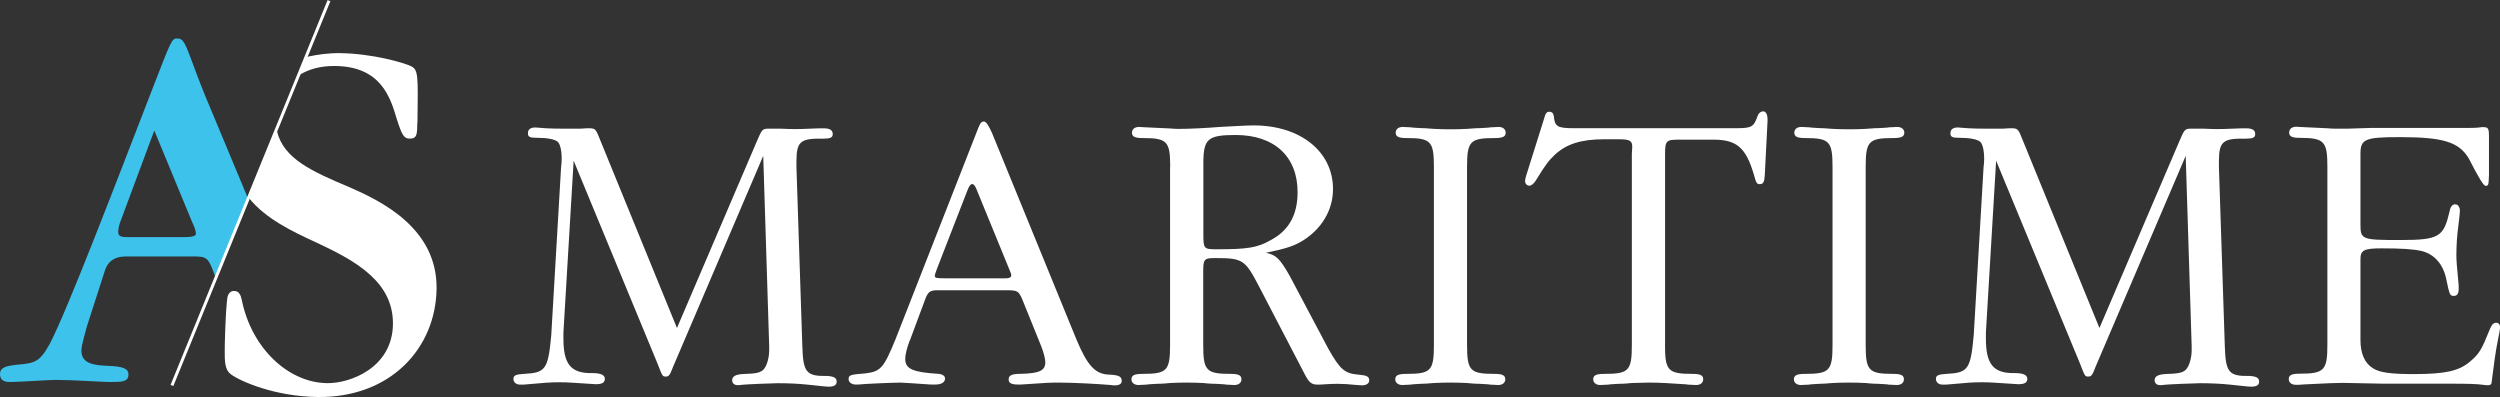 <svg width="233" height="37" viewBox="0 0 233 37" fill="none" xmlns="http://www.w3.org/2000/svg">
<rect x="0" y="0" width="233" height="37" fill="#333333" stroke="none"/>
<g id="Layer_1" clip-path="url(#clip0_2157_334)">
<path id="Vector" d="M21.157 28C20.983 29.806 20.946 32.314 20.946 32.519C20.927 33.772 20.971 34.474 21.525 34.89C22.434 35.554 25.629 36.95 29.597 37C36.373 37.087 40.615 32.475 40.689 26.907C40.764 21.234 35.445 18.708 32.611 17.466C29.092 15.983 26.42 14.81 25.804 12.197L23.225 18.484C24.757 20.365 27.143 21.538 29.584 22.649C33.234 24.356 36.672 26.305 36.622 30.222C36.566 34.288 32.624 35.74 30.487 35.709C26.869 35.665 23.45 32.456 22.54 27.981C22.447 27.528 22.297 27.125 21.836 27.118C21.22 27.106 21.164 27.814 21.164 28.012M38.908 11.421C38.97 7.001 38.97 6.548 38.366 6.195C37.656 5.835 34.66 4.99 31.702 4.953C30.581 4.941 29.578 5.083 28.631 5.295L27.94 6.964C28.775 6.461 29.858 6.126 31.272 6.151C35.501 6.207 36.379 9.081 36.965 11.042C37.457 12.606 37.656 12.911 38.161 12.917C38.877 12.929 38.877 12.526 38.896 11.421" fill="white"/>
<path id="Vector_2" d="M18.249 21.749C18.249 21.904 18.249 22.103 17.078 22.103H12.239C11.323 22.103 11.018 22.103 11.018 21.6C11.018 21.253 11.174 20.75 11.223 20.645L14.381 12.166L17.95 20.8C18.106 21.098 18.255 21.501 18.255 21.756M23.163 18.615L19.47 9.757C19.058 8.802 18.504 7.399 17.994 5.996C17.227 3.935 17.078 3.588 16.517 3.588C16.007 3.588 16.007 3.637 14.12 8.504C10.756 17.187 6.272 28.931 4.64 32.041C3.675 33.797 3.214 33.847 1.532 33.996C0.716 34.095 0 34.194 0 34.852C0 35.603 0.666 35.603 0.965 35.603C1.632 35.603 4.634 35.405 5.194 35.405C6.67 35.405 9.679 35.603 10.19 35.603C11.36 35.603 11.971 35.603 11.971 34.902C11.971 34.3 11.36 34.151 10.034 34.095C8.863 34.045 7.586 33.94 7.586 32.692C7.586 32.09 8.047 30.737 8.047 30.582L9.778 25.213C10.052 24.344 10.694 23.903 11.715 23.903H17.832C19.208 23.903 19.358 23.903 19.924 25.405L20.136 25.983L23.157 18.609V18.621L23.163 18.615Z" fill="#3DC2EC"/>
<path id="Vector_3" d="M30.531 0.008L15.895 35.875L16.155 35.98L30.791 0.113L30.531 0.008Z" fill="white"/>
<g id="Group">
<path id="Vector_4" d="M62.725 34.201C62.432 34.989 62.32 35.095 62.065 35.095C61.735 35.095 61.735 35.057 61.293 33.915L53.464 14.978L52.511 30.986V31.557C52.511 33.953 53.208 34.809 55.195 34.772C56.005 34.772 56.372 34.952 56.372 35.306C56.372 35.659 56.117 35.808 55.525 35.808C55.45 35.808 54.715 35.761 53.32 35.666C52.878 35.628 52.473 35.628 52.037 35.628C51.302 35.628 50.785 35.666 48.805 35.846H48.475C48.107 35.846 47.852 35.628 47.852 35.312C47.852 34.995 48.07 34.884 48.842 34.846C50.86 34.741 51.084 34.418 51.377 31.24L52.293 15.592L52.33 15.232C52.405 14.338 52.255 13.482 52 13.233C51.745 12.985 51.01 12.842 50.05 12.842C49.39 12.842 49.203 12.774 49.203 12.414C49.203 12.054 49.459 11.88 49.901 11.88C50.013 11.88 50.449 11.918 50.891 11.955C51.408 11.992 51.994 11.992 53.096 11.992H54.124C54.454 11.955 54.784 11.955 54.896 11.955C55.413 11.955 55.519 12.023 55.781 12.669L63.093 30.57L70.554 13.134C71.034 11.992 71.071 11.992 71.731 11.992H72.759C73.494 12.029 73.936 12.029 74.117 12.029C74.484 12.029 74.665 12.029 76.321 11.961H76.801C77.349 11.961 77.611 12.141 77.611 12.495C77.611 12.818 77.393 12.923 76.726 12.923C74.596 12.886 74.229 13.171 74.229 15.065V15.598L74.777 32.252C74.852 34.716 75.144 35.076 77.094 35.039C77.716 35.076 77.978 35.219 77.978 35.572C77.978 35.895 77.723 36.038 77.243 36.038C77.094 36.038 76.988 36.038 75.368 35.858C74.378 35.752 73.419 35.715 72.466 35.715C71.987 35.715 69.526 35.821 69.196 35.858C69.016 35.895 68.829 35.895 68.754 35.895C68.424 35.895 68.237 35.715 68.237 35.43C68.237 35.076 68.567 34.896 69.265 34.859C70.442 34.822 70.772 34.753 71.102 34.499C71.47 34.176 71.725 33.282 71.688 32.426V32.246L71.133 14.525L62.719 34.213L62.725 34.201Z" fill="white"/>
<path id="Vector_5" d="M84.773 31.768C84.518 32.444 84.368 33.052 84.368 33.45C84.368 34.381 85.066 34.697 87.458 34.84C87.862 34.877 88.08 35.057 88.08 35.268C88.08 35.628 87.75 35.839 87.165 35.839H86.76C85.178 35.734 84.15 35.659 83.932 35.659C83.272 35.659 80.662 35.765 79.965 35.839H79.747C79.379 35.839 79.087 35.622 79.087 35.337C79.087 34.946 79.274 34.908 80.631 34.803C82.101 34.623 82.357 34.3 83.459 31.625L90.989 12.402C91.356 11.44 91.431 11.328 91.724 11.328C91.894 11.328 92.139 11.686 92.459 12.402L100.319 31.625C101.347 34.089 102.082 34.877 103.371 34.914C104.255 34.952 104.548 35.094 104.548 35.486C104.548 35.771 104.33 35.914 103.925 35.914C103.85 35.914 103.632 35.914 103.446 35.877C102.231 35.771 99.92 35.659 98.818 35.659C97.79 35.659 97.753 35.659 95.143 35.839H94.888C94.265 35.839 94.004 35.697 94.004 35.374C94.004 34.983 94.296 34.84 95.143 34.84C96.831 34.803 97.423 34.554 97.423 33.766C97.423 33.444 97.273 32.872 97.055 32.301L95.436 28.298C94.956 27.081 94.919 27.05 93.711 27.05H87.427C86.617 27.05 86.474 27.193 86.143 28.124L84.786 31.768H84.773ZM93.555 25.945C94.072 25.945 94.253 25.871 94.253 25.623C94.253 25.573 94.203 25.43 94.103 25.194L91.089 17.833C90.908 17.33 90.759 17.156 90.609 17.156C90.46 17.156 90.316 17.336 90.129 17.833L87.339 25.014C87.194 25.395 87.121 25.621 87.121 25.691C87.121 25.908 87.271 25.939 88.074 25.939H93.549L93.555 25.945Z" fill="white"/>
<path id="Vector_6" d="M109.063 15.549C109.063 13.153 108.771 12.867 106.491 12.867C105.756 12.867 105.501 12.724 105.501 12.364C105.501 12.041 105.756 11.831 106.161 11.831C106.161 11.831 106.641 11.868 109.063 11.973C109.356 12.011 109.612 12.011 109.979 12.011C110.789 12.011 112.333 11.942 113.691 11.831C114.943 11.762 116.301 11.688 116.849 11.688C121.184 11.688 124.236 14.115 124.236 17.622C124.236 19.589 123.171 21.371 121.333 22.482C120.523 22.947 119.901 23.158 117.989 23.556C118.942 23.773 119.272 24.089 120.193 25.697L123.793 32.487C124.896 34.455 125.338 34.809 126.584 34.914C127.393 34.983 127.611 35.094 127.611 35.448C127.611 35.734 127.356 35.914 126.914 35.914L126.397 35.877C125.662 35.802 125.182 35.771 124.597 35.771C124.252 35.771 123.725 35.796 123.015 35.845H122.759C122.243 35.845 121.987 35.628 121.62 34.914L117.322 26.659C116.039 24.195 115.815 24.052 113.243 24.052C112.215 24.052 112.14 24.158 112.14 25.337V32.165C112.14 34.561 112.433 34.846 114.713 34.846C115.447 34.846 115.703 34.989 115.703 35.349C115.703 35.672 115.447 35.883 115.043 35.883L114.27 35.845C114.158 35.808 113.828 35.808 113.317 35.771C113.243 35.771 112.769 35.771 112.14 35.697C111.517 35.659 111 35.659 110.558 35.659C110.153 35.659 109.636 35.659 109.051 35.697C108.353 35.771 107.911 35.771 107.836 35.771C107.32 35.808 106.989 35.808 106.884 35.845L106.111 35.883C105.706 35.883 105.451 35.665 105.451 35.349C105.451 34.989 105.706 34.846 106.479 34.846C108.758 34.846 109.051 34.561 109.051 32.165V15.549H109.063ZM112.153 21.768C112.153 23.195 112.19 23.233 113.405 23.233C116.27 23.233 117.191 23.09 118.437 22.376C120.125 21.482 120.935 20.018 120.935 17.907C120.935 14.586 118.767 12.582 115.167 12.582C112.558 12.582 112.153 12.935 112.153 15.226V21.762V21.768Z" fill="white"/>
<path id="Vector_7" d="M136.729 32.165C136.729 34.561 137.022 34.846 139.302 34.846C140.037 34.846 140.292 34.989 140.292 35.349C140.292 35.672 140.037 35.883 139.632 35.883L138.86 35.846C138.747 35.808 138.417 35.808 137.907 35.771C137.832 35.771 137.39 35.771 136.729 35.697C136.107 35.659 135.59 35.659 135.185 35.659C134.743 35.659 134.232 35.659 133.64 35.697C133.161 35.734 132.756 35.771 132.426 35.771C131.909 35.808 131.579 35.808 131.473 35.846L130.7 35.883C130.296 35.883 130.04 35.666 130.04 35.349C130.04 34.989 130.296 34.846 131.068 34.846C133.348 34.846 133.64 34.561 133.64 32.165V15.549C133.64 13.153 133.348 12.867 131.068 12.867C130.333 12.867 130.078 12.724 130.078 12.364C130.078 12.042 130.333 11.831 130.738 11.831L131.51 11.868C131.622 11.905 131.952 11.905 132.463 11.942C132.538 11.942 132.943 11.942 133.64 12.011C134.263 12.048 134.78 12.048 135.185 12.048C135.627 12.048 136.138 12.048 136.729 12.011C137.614 11.942 137.682 11.942 137.944 11.942C138.461 11.905 138.791 11.905 138.897 11.868L139.669 11.831C140.074 11.831 140.329 12.048 140.329 12.364C140.329 12.724 140.074 12.867 139.302 12.867C137.022 12.867 136.729 13.153 136.729 15.549V32.165Z" fill="white"/>
<path id="Vector_8" d="M155.178 32.165C155.178 34.561 155.47 34.846 157.75 34.846C158.485 34.846 158.74 34.989 158.74 35.349C158.74 35.672 158.485 35.883 158.08 35.883L157.308 35.846C157.196 35.808 156.865 35.808 156.355 35.771L155.178 35.697C154.555 35.659 154.038 35.659 153.596 35.659L152.088 35.697C151.391 35.771 150.986 35.771 150.874 35.771C150.357 35.808 150.027 35.808 149.921 35.846L149.149 35.883C148.744 35.883 148.488 35.666 148.488 35.349C148.488 34.989 148.744 34.846 149.516 34.846C151.796 34.846 152.088 34.561 152.088 32.165V14.338L152.126 13.693C152.126 13.122 151.908 12.979 150.874 12.979H149.516C147.386 12.979 145.991 13.407 144.889 14.444C144.34 14.978 144.116 15.232 143.126 16.84C142.945 17.125 142.721 17.305 142.54 17.305C142.322 17.305 142.136 17.125 142.136 16.877C142.136 16.771 142.173 16.591 142.248 16.343L143.898 11.092C144.048 10.521 144.154 10.415 144.415 10.415C144.633 10.415 144.783 10.558 144.82 10.844C144.895 11.775 145.15 11.948 146.62 11.948H161.792C163.262 11.948 163.443 11.843 163.81 10.806C163.885 10.558 164.103 10.378 164.327 10.378C164.62 10.378 164.769 10.738 164.732 11.34L164.476 16.343C164.439 16.989 164.327 17.162 163.997 17.162C163.742 17.162 163.667 17.057 163.449 16.231C162.714 13.767 161.867 13.016 159.699 13.016H156.467C155.29 13.016 155.184 13.122 155.184 14.376V32.171L155.178 32.165Z" fill="white"/>
<path id="Vector_9" d="M173.881 32.165C173.881 34.561 174.174 34.846 176.453 34.846C177.188 34.846 177.444 34.989 177.444 35.349C177.444 35.672 177.188 35.883 176.784 35.883L176.011 35.846C175.899 35.808 175.569 35.808 175.058 35.771C174.984 35.771 174.541 35.771 173.881 35.697C173.258 35.659 172.741 35.659 172.337 35.659C171.894 35.659 171.384 35.659 170.792 35.697C170.312 35.734 169.908 35.771 169.577 35.771C169.06 35.808 168.73 35.808 168.625 35.846L167.852 35.883C167.447 35.883 167.192 35.666 167.192 35.349C167.192 34.989 167.447 34.846 168.22 34.846C170.499 34.846 170.792 34.561 170.792 32.165V15.549C170.792 13.153 170.499 12.867 168.22 12.867C167.485 12.867 167.229 12.724 167.229 12.364C167.229 12.042 167.485 11.831 167.89 11.831L168.662 11.868C168.774 11.905 169.104 11.905 169.615 11.942C169.69 11.942 170.094 11.942 170.792 12.011C171.415 12.048 171.932 12.048 172.337 12.048C172.779 12.048 173.289 12.048 173.881 12.011C174.766 11.942 174.834 11.942 175.096 11.942C175.613 11.905 175.943 11.905 176.049 11.868L176.821 11.831C177.226 11.831 177.481 12.048 177.481 12.364C177.481 12.724 177.226 12.867 176.453 12.867C174.174 12.867 173.881 13.153 173.881 15.549V32.165Z" fill="white"/>
<path id="Vector_10" d="M195.3 34.201C195.008 34.989 194.895 35.095 194.64 35.095C194.31 35.095 194.31 35.057 193.868 33.915L186.039 14.978L185.086 30.986V31.557C185.086 33.953 185.783 34.809 187.77 34.772C188.58 34.772 188.947 34.952 188.947 35.306C188.947 35.659 188.692 35.808 188.1 35.808C188.026 35.808 187.291 35.761 185.896 35.666C185.453 35.628 185.049 35.628 184.613 35.628C183.878 35.628 183.361 35.666 181.38 35.846H181.05C180.682 35.846 180.427 35.628 180.427 35.312C180.427 34.995 180.645 34.884 181.417 34.846C183.435 34.741 183.66 34.418 183.952 31.24L184.868 15.592L184.905 15.232C184.98 14.338 184.831 13.482 184.575 13.233C184.32 12.985 183.585 12.842 182.626 12.842C181.966 12.842 181.779 12.774 181.779 12.414C181.779 12.054 182.034 11.88 182.476 11.88C182.588 11.88 183.024 11.918 183.467 11.955C183.983 11.992 184.569 11.992 185.671 11.992H186.699C187.029 11.955 187.359 11.955 187.471 11.955C187.988 11.955 188.094 12.023 188.356 12.669L195.668 30.57L203.129 13.134C203.609 11.992 203.646 11.992 204.306 11.992H205.334C206.069 12.029 206.511 12.029 206.692 12.029C207.059 12.029 207.24 12.029 208.897 11.961H209.376C209.924 11.961 210.186 12.141 210.186 12.495C210.186 12.818 209.968 12.923 209.301 12.923C207.171 12.886 206.804 13.171 206.804 15.065V15.598L207.352 32.252C207.427 34.716 207.719 35.076 209.669 35.039C210.292 35.076 210.553 35.219 210.553 35.572C210.553 35.895 210.298 36.038 209.818 36.038C209.669 36.038 209.563 36.038 207.944 35.858C206.953 35.752 205.994 35.715 205.041 35.715C204.562 35.715 202.102 35.821 201.771 35.858C201.591 35.895 201.404 35.895 201.329 35.895C200.999 35.895 200.812 35.715 200.812 35.43C200.812 35.076 201.142 34.896 201.84 34.859C203.017 34.822 203.347 34.753 203.677 34.499C204.045 34.176 204.3 33.282 204.263 32.426V32.246L203.708 14.525L195.294 34.213L195.3 34.201Z" fill="white"/>
<path id="Vector_11" d="M219.995 20.905C219.995 22.333 220.108 22.37 223.745 22.37C227.382 22.37 227.75 22.047 228.304 19.689C228.379 19.26 228.559 19.043 228.821 19.043C229.083 19.043 229.263 19.291 229.263 19.651C229.263 19.817 229.213 20.293 229.114 21.079C229.002 21.867 228.933 22.867 228.933 23.829C228.933 24.209 228.993 25.008 229.114 26.225C229.151 26.442 229.151 26.759 229.151 26.901C229.151 27.367 229.002 27.578 228.709 27.578C228.341 27.578 228.304 27.541 227.974 25.933C227.681 24.611 226.871 23.68 225.694 23.394C224.922 23.214 223.745 23.146 221.945 23.146C220.326 23.146 219.995 23.326 219.995 24.145V31.687C219.995 32.972 220.4 33.865 221.173 34.331C221.795 34.722 222.823 34.865 224.959 34.865C227.899 34.865 229.151 34.579 230.179 33.723C231.063 32.972 231.244 32.686 232.053 30.688C232.203 30.297 232.383 30.079 232.639 30.079C232.857 30.079 233.006 30.222 233.006 30.508C233.006 30.652 232.921 31.141 232.751 31.972C232.602 32.686 232.384 34.294 232.234 35.51C232.234 35.796 232.122 35.901 231.904 35.901C231.792 35.901 231.611 35.901 231.424 35.864C230.945 35.79 229.992 35.759 228.559 35.759H222.132C219.852 35.709 218.59 35.684 218.345 35.684C217.903 35.684 216.694 35.721 214.745 35.827C214.415 35.864 214.122 35.864 213.973 35.864C213.568 35.864 213.312 35.647 213.312 35.33C213.312 34.97 213.568 34.828 214.34 34.828C216.62 34.828 216.912 34.505 216.912 32.146V15.53C216.912 13.171 216.62 12.849 214.34 12.849C213.605 12.849 213.35 12.706 213.35 12.346C213.35 12.023 213.605 11.812 214.01 11.812C214.01 11.812 214.527 11.849 216.912 11.955C217.205 11.992 217.498 11.992 217.865 11.992H218.787C219.927 11.955 220.699 11.924 220.917 11.924H229.662C230.247 11.924 230.689 11.924 231.02 11.886C231.2 11.849 231.35 11.849 231.424 11.849C231.904 11.849 231.972 11.955 231.972 12.743V16.318C231.935 17.249 231.935 17.318 231.642 17.318C231.472 17.318 230.957 16.471 230.098 14.779C229.182 13.246 227.743 12.78 223.67 12.78C220.4 12.78 219.995 12.96 219.995 14.351V20.887V20.905Z" fill="white"/>
</g>
</g>
<defs>
<clipPath id="clip0_2157_334">
<rect width="233" height="37" fill="white"/>
</clipPath>
</defs>
</svg>

